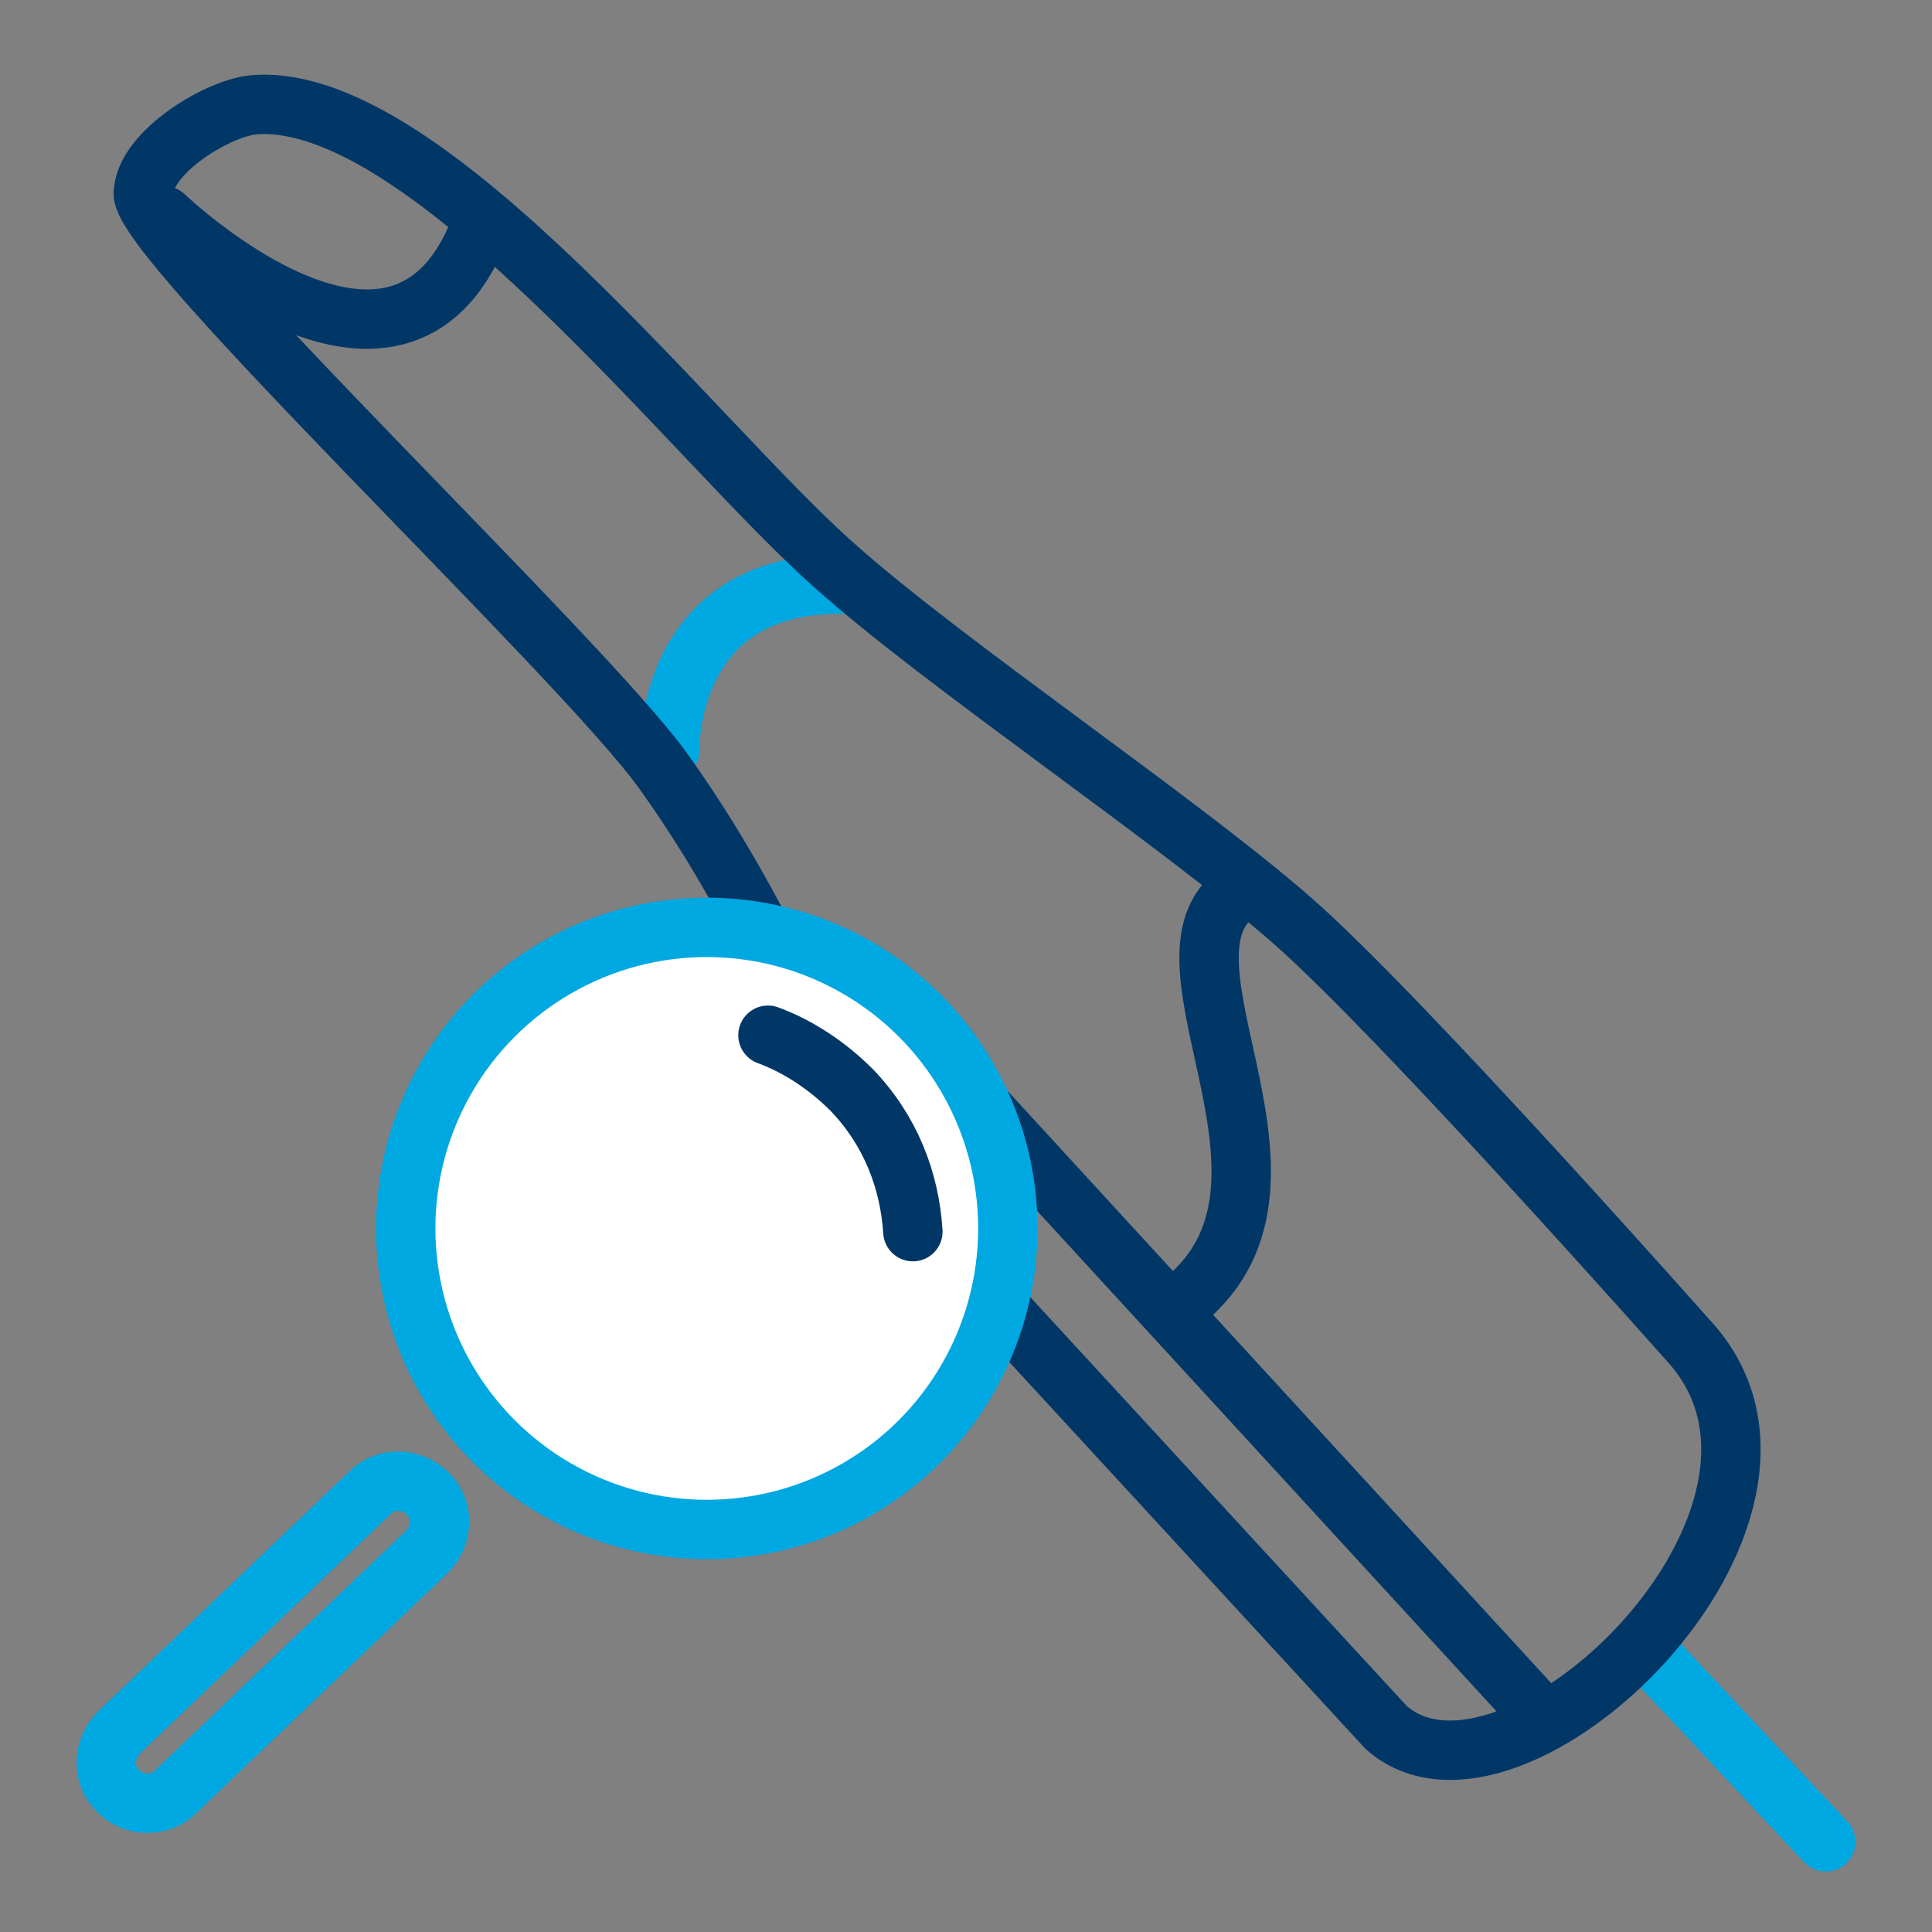 <?xml version="1.0" encoding="utf-8"?>
<!-- Generator: Adobe Illustrator 26.0.1, SVG Export Plug-In . SVG Version: 6.00 Build 0)  -->
<svg version="1.1" id="Layer_1" xmlns="http://www.w3.org/2000/svg" xmlns:xlink="http://www.w3.org/1999/xlink" x="0px" y="0px"
	 viewBox="0 0 120 120" style="enable-background:new 0 0 120 120;" xml:space="preserve">
<rect x="0" y="0" width="120" height="120" fill="#808080" stroke="none"/>
<style type="text/css">
	.st0{fill:none;stroke:#00A8E1;stroke-width:3.689;stroke-linecap:round;stroke-linejoin:round;stroke-miterlimit:10;}
	.st1{fill:none;stroke:#003767;stroke-width:3.689;stroke-linecap:round;stroke-linejoin:round;stroke-miterlimit:10;}
	.st2{fill:#FFFFFF;stroke:#00A8E1;stroke-width:3.689;stroke-linecap:round;stroke-linejoin:round;stroke-miterlimit:10;}
</style>
<g>
	<g>
		<line class="st0" x1="113.4" y1="114.4" x2="103.1" y2="103.4"/>
		<path class="st1" d="M74,80.4c8.4-7.7-3.8-21.9,3.6-25.4"/>
		<path class="st0" d="M52.9,36.3c-11.6-0.5-11.3,10.3-11.3,10.3"/>
		<path class="st1" d="M10.2,13.4c0,0,14.5,13.9,19.6,0.8"/>
		<line class="st1" x1="59.2" y1="66.8" x2="95" y2="105.8"/>
		<path class="st1" d="M15.9,6.5c10.7-0.7,27.3,21,35.9,28.6c6.8,6.1,21.7,16.1,28.6,22.2c6.7,5.9,24.5,26,24.5,26
			c9.9,10.8-11,30.9-18.8,24L58.2,77c-6.5-7.5-8.9-17.8-17-29.1C36.2,40.9,8.8,15,8.9,12C9,9.4,13.7,6.6,15.9,6.5z"/>
	</g>
	<g>
		<circle class="st2" cx="43.9" cy="76.3" r="18.7"/>
		<path class="st1" d="M47.7,64.3c1.9,0.7,3.7,1.9,5.2,3.4c2.4,2.5,3.6,5.6,3.8,8.8"/>
		<path class="st0" d="M7.3,111.2L7.3,111.2c-1-1-0.9-2.6,0.1-3.6L23,92.7c1-1,2.6-0.9,3.6,0.1h0c1,1,0.9,2.6-0.1,3.6l-15.6,14.9
			C9.9,112.3,8.2,112.2,7.3,111.2z"/>
	</g>
</g>
</svg>
